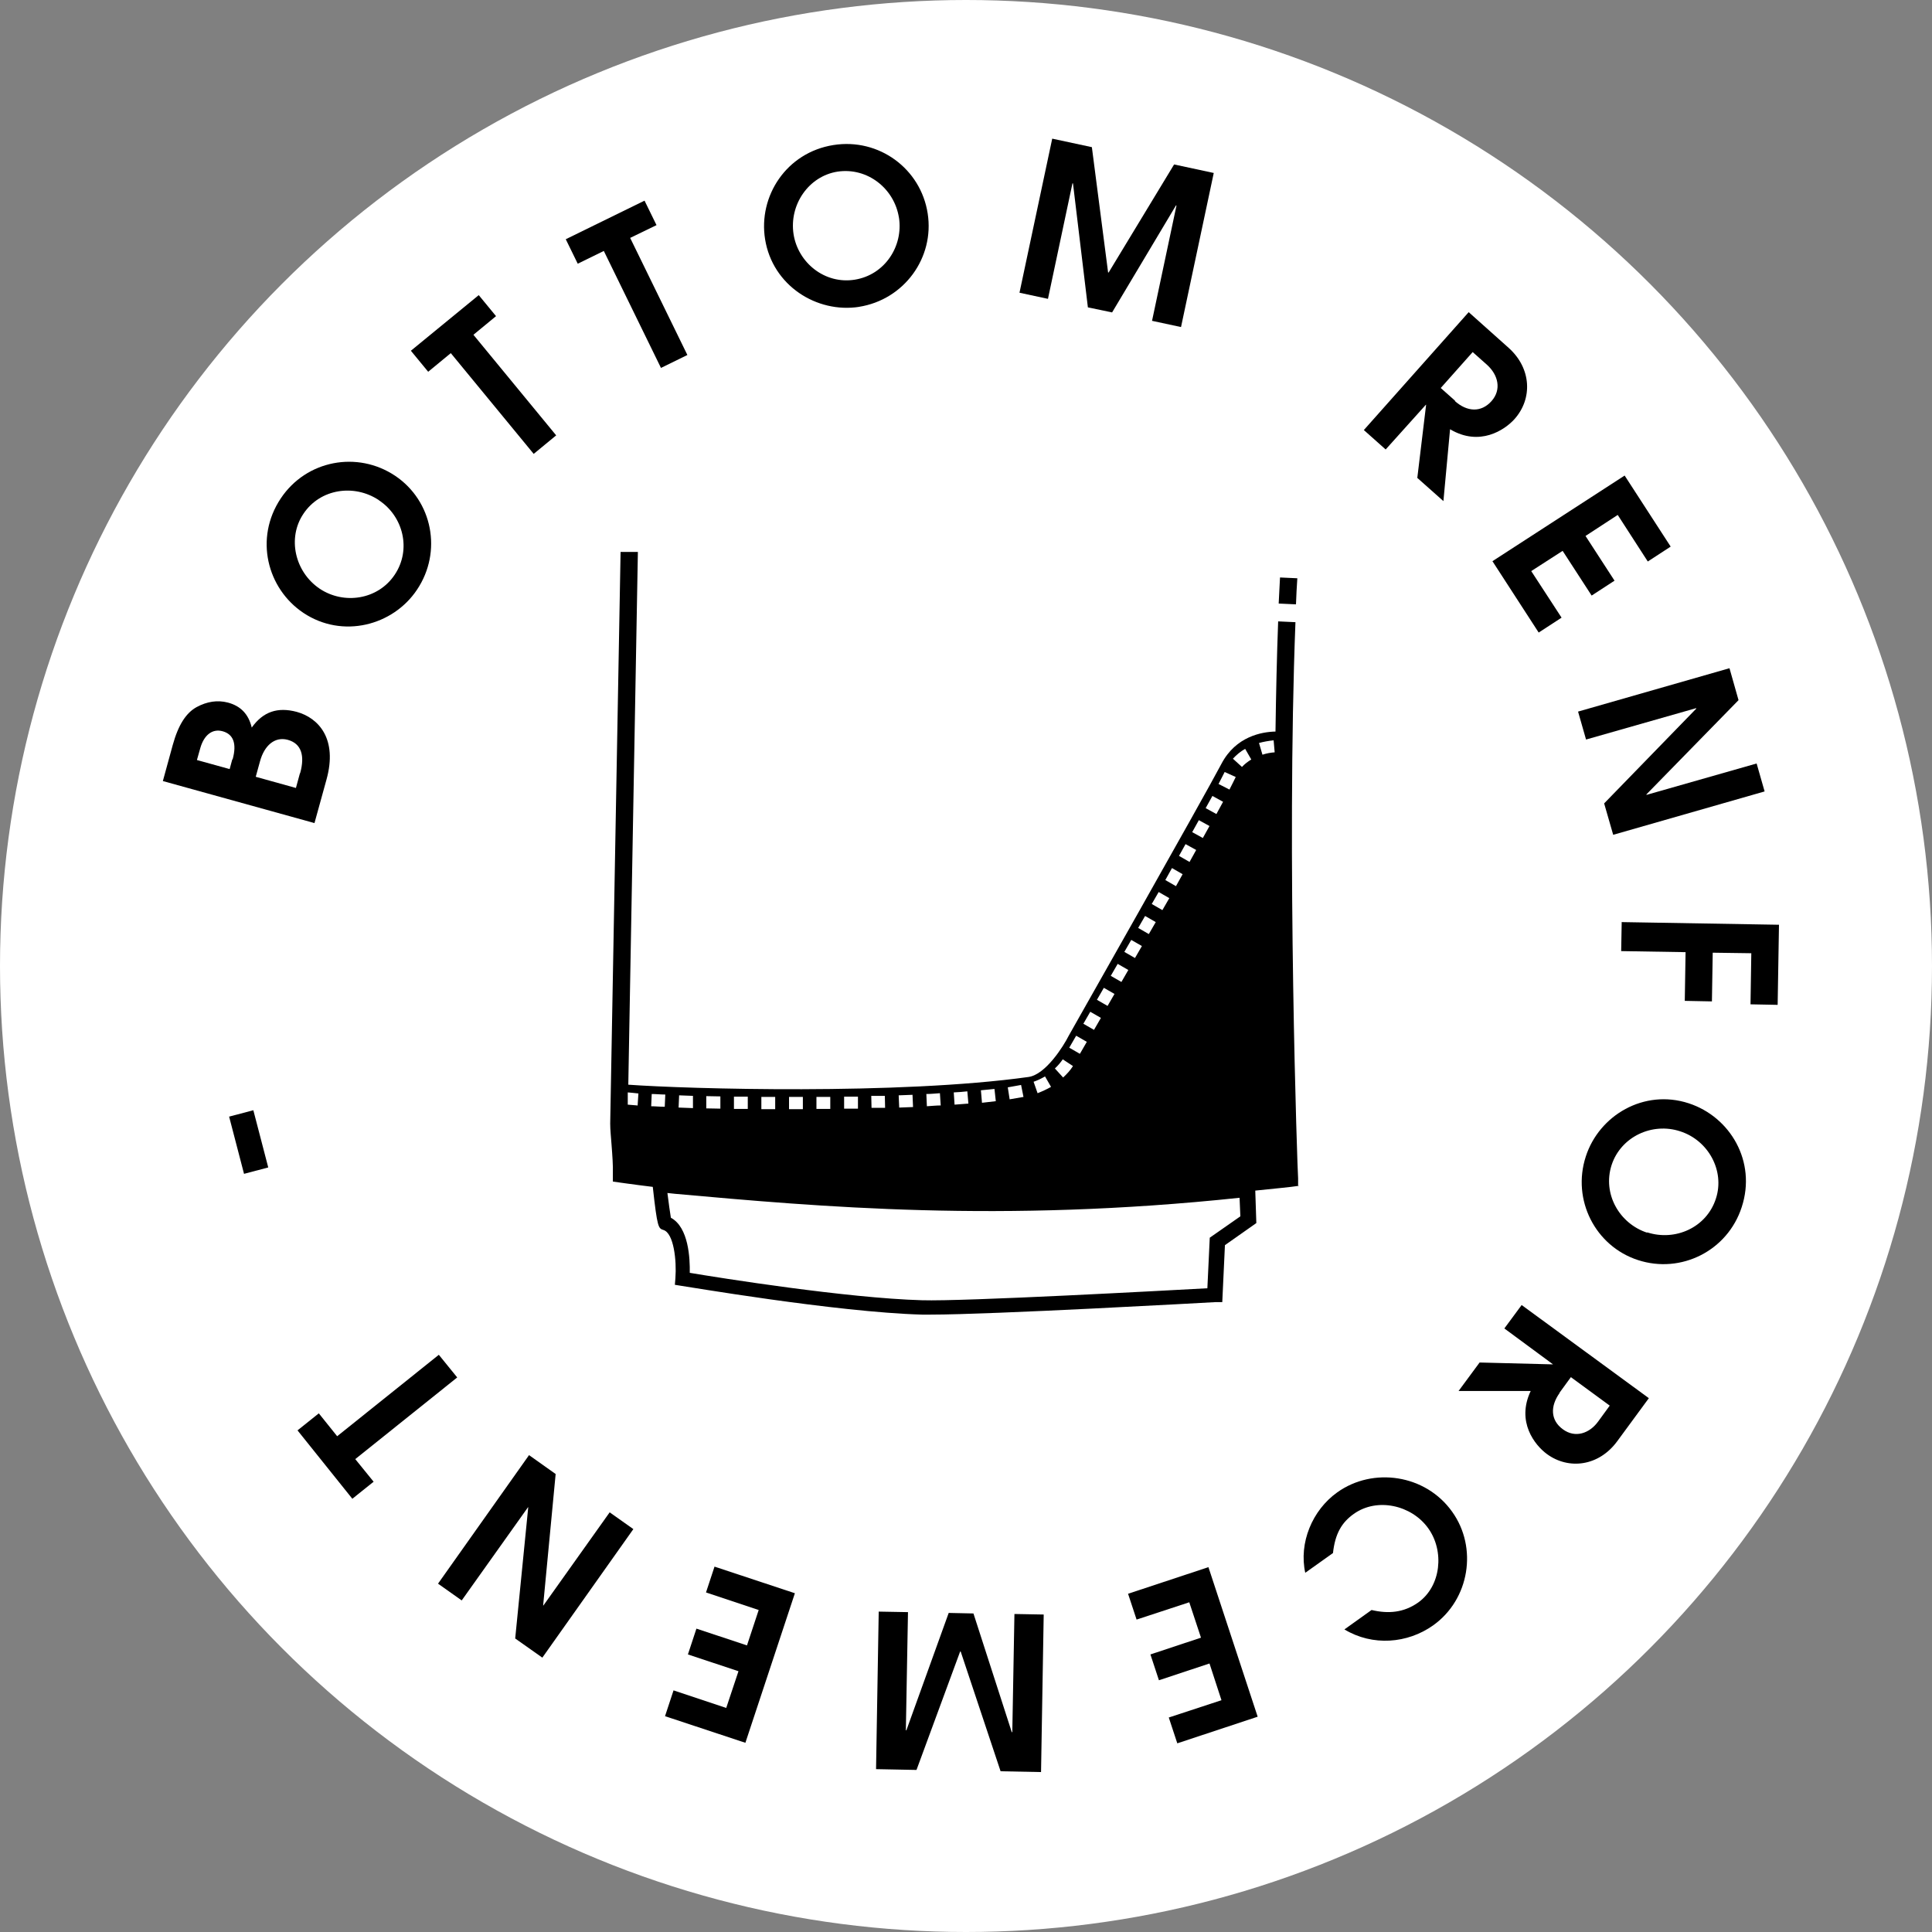 <svg viewBox="0 0 72.6 72.6" xmlns="http://www.w3.org/2000/svg" data-name="Calque 2" id="Calque_2">
  <rect x="0" y="0" width="72.6" height="72.6" fill="#808080" stroke="none"/>
  <defs>
    <style>
      .cls-1 {
        fill: #fff;
      }
    </style>
  </defs>
  <g data-name="Calque 1" id="Calque_1-2">
    <circle r="36.3" cy="36.3" cx="36.3" class="cls-1"></circle>
    <g>
      <g>
        <path d="M48.78,44.58v-.3c-.02-.12-.44-12.2-.1-20.9l-.65-.03c-.05,1.32-.08,2.72-.1,4.14-.51.01-1.49.18-2.03,1.21-.7,1.33-5.69,10.13-5.74,10.22-.2.4-.87,1.46-1.51,1.55-4.87.68-12.83.45-15.04.29l.36-20.02h-.65s-.39,21.48-.39,21.48h.24s0,0,0,0h-.24c0,.24.03.51.05.79.03.39.06.79.05,1.1v.29s.28.04.28.04c.02,0,.47.07,1.22.16.17,1.54.21,1.56.4,1.62.39.12.5,1.15.45,1.81l-.02.25.25.04c.06,0,5.8.99,9.04,1.08.09,0,.19,0,.31,0,2.32,0,10.36-.45,10.72-.47h.25s.1-2.14.1-2.14l1.18-.83-.04-1.22c.83-.08,1.32-.14,1.34-.14l.3-.04ZM24.47,41.57l.02-.46c.16,0,.33.02.51.02l-.02.46c-.19,0-.36-.02-.52-.02ZM25.5,41.62l.02-.46.52.02v.46s-.53-.02-.53-.02ZM26.54,41.65v-.46s.53.01.53.01v.46s-.53-.01-.53-.01ZM27.58,41.67v-.46s.52,0,.52,0v.46s-.52,0-.52,0ZM28.61,41.68v-.46s.52,0,.52,0v.46s-.52,0-.52,0ZM39.94,39.81l.38.25c-.1.16-.23.3-.37.43l-.31-.34c.12-.11.22-.23.3-.35ZM40.71,38.47l.26-.45.4.23-.26.45-.4-.23ZM41.22,37.57l.26-.45.4.23-.26.45-.4-.23ZM41.74,36.67l.26-.45.4.23-.26.45-.4-.23ZM42.77,34.87l.26-.45.4.23-.26.45-.4-.23ZM42.91,35.55l-.26.45-.4-.23.26-.45.4.23ZM43.28,33.97l.26-.45.4.23-.26.45-.4-.23ZM43.79,33.07l.25-.45.4.23-.25.45-.4-.23ZM44.3,32.17l.25-.45.4.22-.25.45-.4-.23ZM44.8,31.27l.25-.45.4.22-.25.45-.4-.22ZM45.31,30.36l.25-.45.4.22-.25.46-.4-.22ZM47.91,28.27c-.16.01-.32.04-.47.09l-.13-.44c.18-.05.36-.08.55-.1l.04.46ZM35.84,41.05c.18-.01.35-.02.51-.04l.04.46c-.17.01-.34.03-.52.04l-.03-.46ZM36.9,41.43l-.04-.46c.18-.02.35-.03.51-.05l.05.46c-.17.02-.34.04-.52.06ZM35.35,41.54c-.17,0-.34.02-.52.03l-.02-.46c.17,0,.35-.02.51-.03l.03.46ZM34.31,41.6l-.52.02-.02-.46.52-.02.02.46ZM33.27,41.63h-.52s-.01-.45-.01-.45h.51s.01.45.01.45ZM32.24,41.66h-.52s0-.45,0-.45h.52s0,.45,0,.45ZM31.2,41.67h-.52s0-.45,0-.45h.52s0,.45,0,.45ZM30.17,41.68h-.52s0-.46,0-.46h.52s0,.46,0,.46ZM23.95,41.54c-.14-.01-.26-.02-.36-.03v-.46c.11.01.24.02.4.04l-.03.46ZM46.79,28.14l.23.4c-.13.08-.25.17-.35.28l-.34-.31c.13-.14.28-.27.46-.37ZM46.44,29.19c-.05.1-.13.27-.24.48l-.41-.21c.1-.2.18-.35.23-.45l.42.19ZM40.84,39.15l-.26.45-.4-.23.26-.45.4.23ZM39.5,40.84c-.16.09-.33.17-.51.24l-.15-.43c.15-.05.29-.12.43-.2l.23.4ZM38.46,41.22c-.16.03-.33.06-.52.09l-.07-.45c.18-.03.35-.06.5-.09l.09.45ZM46.62,45.7l-1.16.81-.09,1.9c-1.49.08-9.14.5-10.73.45-2.82-.08-7.59-.84-8.72-1.03.01-.54-.04-1.71-.71-2.07-.03-.17-.08-.54-.13-.93l.28.03c5.46.49,12.24,1.1,21.22.15l.03.7Z"></path>
        <path d="M48.75,21.73l-.65-.03c-.02.32-.03.65-.05.98l.65.03c.01-.33.03-.66.05-.97Z"></path>
      </g>
      <g>
        <path d="M11.82,30.93l-5.7-1.58.37-1.35c.21-.76.5-1.21.9-1.43.39-.21.78-.27,1.17-.17.49.13.78.44.9.94.43-.6.97-.78,1.69-.59.83.23,1.54,1.02,1.12,2.54l-.45,1.63ZM8.74,28.54c.17-.61.02-.95-.37-1.06-.39-.11-.7.14-.84.62l-.13.46,1.23.34.1-.37ZM11.28,29.05c.18-.65.05-1.11-.47-1.25-.49-.13-.88.22-1.04.81l-.16.58,1.51.42.15-.55Z"></path>
        <path d="M15.67,22.16c-.9,1.35-2.8,1.85-4.27.87-1.36-.91-1.85-2.8-.85-4.3.96-1.44,2.88-1.8,4.3-.85,1.4.94,1.78,2.85.82,4.28ZM14.23,18.79c-.92-.61-2.2-.43-2.83.52-.61.91-.32,2.18.61,2.81.91.61,2.19.42,2.82-.52.64-.95.32-2.2-.59-2.8Z"></path>
        <path d="M20.05,17.05l-3.11-3.78-.85.7-.65-.79,2.55-2.09.65.79-.85.7,3.11,3.78-.85.7Z"></path>
        <path d="M24.84,13.83l-2.15-4.4-.98.48-.45-.92,2.96-1.45.45.92-.99.48,2.15,4.4-.98.48Z"></path>
        <path d="M32.29,11.53c-1.6.25-3.26-.8-3.54-2.54-.26-1.62.8-3.26,2.57-3.54,1.71-.27,3.28.89,3.54,2.57.26,1.66-.88,3.24-2.58,3.51ZM33.78,8.18c-.17-1.09-1.18-1.9-2.31-1.73-1.08.17-1.82,1.24-1.65,2.35.17,1.08,1.18,1.89,2.3,1.71,1.13-.18,1.83-1.26,1.66-2.34Z"></path>
        <path d="M43.29,12.06l.92-4.34h-.02s-2.4,4.02-2.4,4.02l-.91-.19-.56-4.66h-.02s-.92,4.34-.92,4.34l-1.07-.23,1.23-5.79,1.49.32.61,4.71h.02s2.46-4.06,2.46-4.06l1.49.32-1.23,5.79-1.07-.23Z"></path>
        <path d="M53.26,17.95l.33-2.74h-.01s-1.51,1.68-1.51,1.68l-.82-.73,3.94-4.43,1.5,1.34c.87.78.9,1.92.22,2.68-.37.41-1.31,1.04-2.42.38l-.25,2.7-.99-.88ZM54.67,15.07c.46.41.99.44,1.38,0,.38-.43.25-.98-.17-1.36l-.54-.48-1.2,1.35.54.48Z"></path>
        <path d="M56.08,21.09l4.97-3.22,1.73,2.67-.86.56-1.13-1.75-1.21.79,1.09,1.68-.86.56-1.09-1.68-1.18.76,1.14,1.75-.86.56-1.73-2.67Z"></path>
        <path d="M60.28,30.19l3.46-3.56v-.02s-4.14,1.18-4.14,1.18l-.3-1.05,5.69-1.63.34,1.2-3.46,3.54v.02s4.14-1.18,4.14-1.18l.3,1.05-5.69,1.63-.34-1.18Z"></path>
        <path d="M60.93,34.65l5.92.1-.05,3.01-1.02-.02.03-1.92-1.45-.02-.03,1.83-1.02-.02.03-1.83-2.42-.04.02-1.1Z"></path>
        <path d="M59.59,43.46c.5-1.55,2.19-2.55,3.87-2,1.56.51,2.55,2.19,1.99,3.9-.53,1.64-2.28,2.52-3.9,1.99-1.6-.52-2.49-2.26-1.96-3.89ZM61.9,46.31c1.05.34,2.23-.18,2.58-1.27.34-1.04-.28-2.19-1.35-2.53-1.04-.34-2.22.2-2.57,1.27-.35,1.09.3,2.2,1.33,2.54Z"></path>
        <path d="M55.61,51.2l2.75.07h0s-1.83-1.35-1.83-1.35l.65-.88,4.78,3.5-1.19,1.62c-.69.94-1.82,1.08-2.64.48-.45-.33-1.16-1.21-.61-2.37h-2.71s.79-1.07.79-1.07ZM58.61,52.34c-.36.5-.35,1.03.12,1.37.46.34,1,.16,1.33-.3l.43-.59-1.46-1.07-.43.59Z"></path>
        <path d="M49.05,59.11c-.25-1.13.26-2.36,1.2-3.03,1.34-.96,3.32-.68,4.32.73.96,1.34.66,3.29-.72,4.27-.96.68-2.27.79-3.33.15l1.02-.73c.63.15,1.21.1,1.75-.28.87-.62.99-1.94.38-2.79-.62-.87-1.92-1.17-2.8-.54-.45.32-.7.74-.78,1.47l-1.04.74Z"></path>
        <path d="M45.41,58.89l1.85,5.62-3.02,1-.32-.97,1.98-.65-.45-1.38-1.9.63-.32-.97,1.9-.63-.44-1.33-1.98.65-.32-.97,3.02-1Z"></path>
        <path d="M34.12,60.58l-.08,4.44h.02s1.59-4.41,1.59-4.41l.93.02,1.44,4.46h.02s.08-4.44.08-4.44l1.1.02-.1,5.92-1.52-.03-1.5-4.5h-.02s-1.64,4.45-1.64,4.45l-1.52-.03.1-5.92,1.1.02Z"></path>
        <path d="M29.87,59.87l-1.86,5.62-3.02-1,.32-.97,1.98.66.46-1.38-1.9-.63.32-.97,1.9.63.44-1.33-1.98-.66.32-.97,3.02,1Z"></path>
        <path d="M20.88,55.39l-.47,4.94h.01s2.49-3.5,2.49-3.5l.89.63-3.42,4.83-1.02-.72.49-4.93h-.01s-2.49,3.5-2.49,3.5l-.89-.63,3.42-4.83,1,.71Z"></path>
        <path d="M17.17,51.77l-3.82,3.06.69.85-.8.64-2.06-2.57.8-.64.69.86,3.82-3.06.69.85Z"></path>
        <path d="M10.08,43.87l-.91.24-.56-2.15.91-.24.56,2.15Z"></path>
      </g>
    </g>
  </g>
</svg>